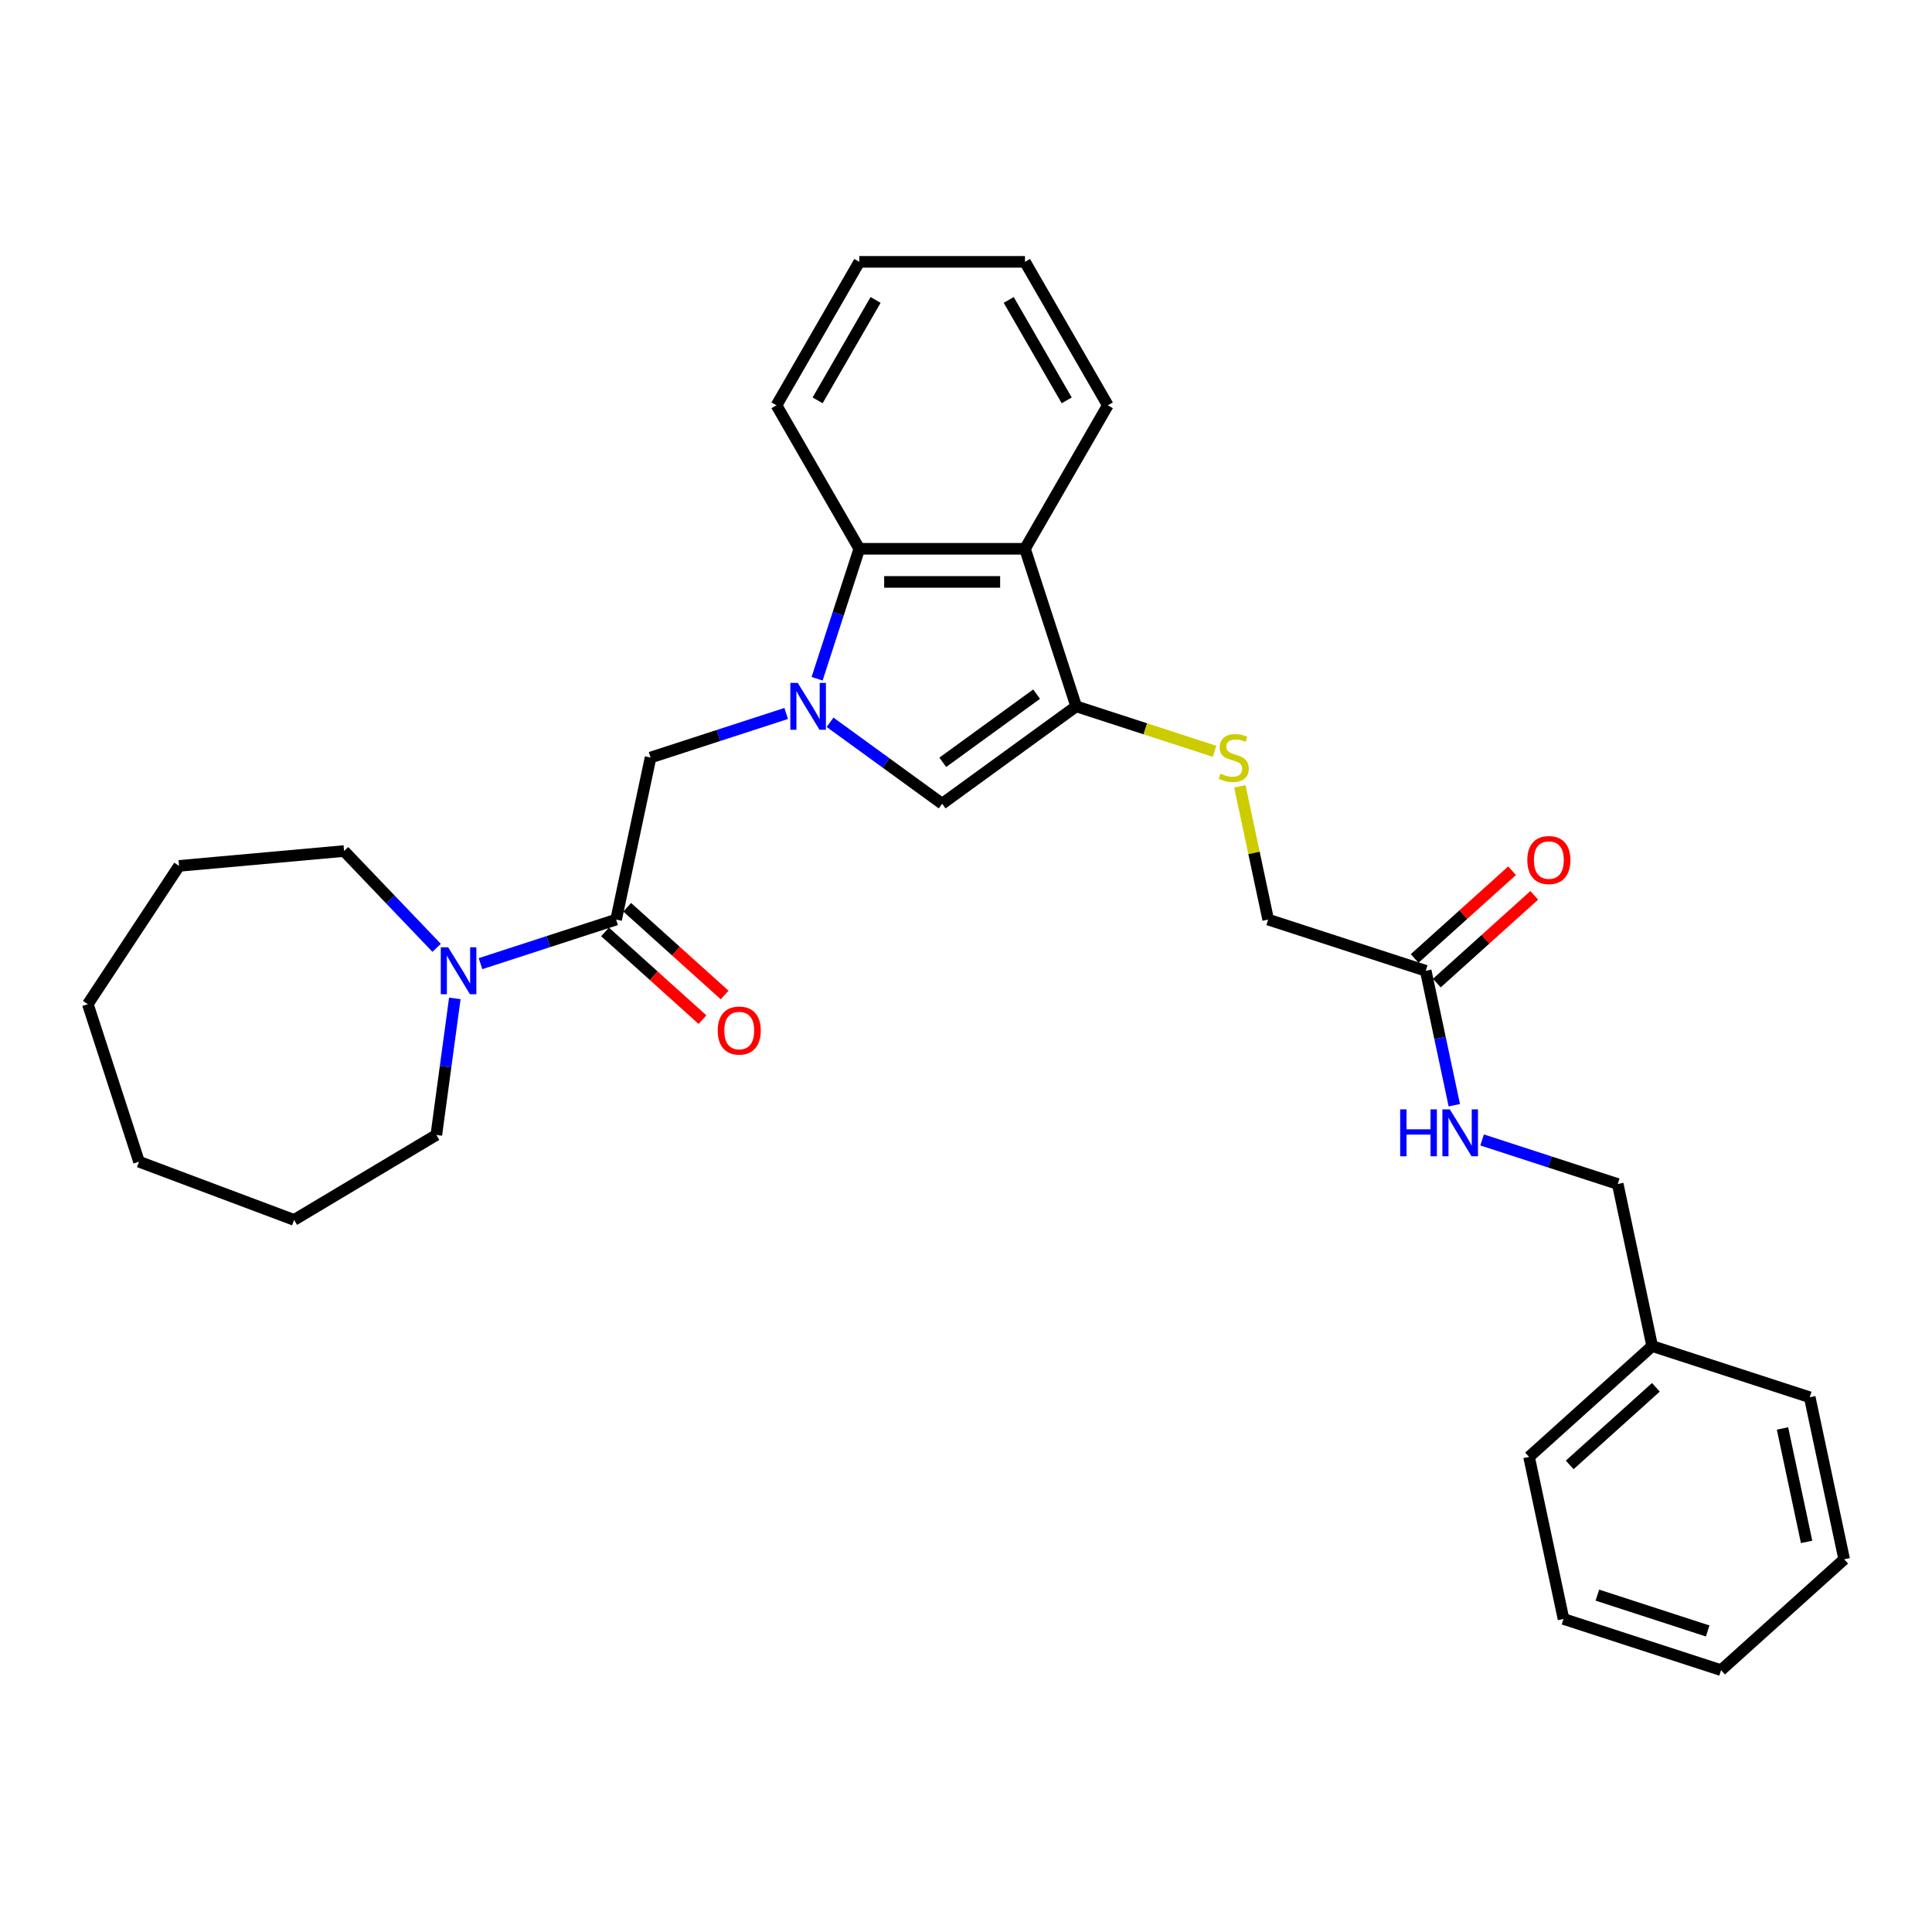 <?xml version='1.0' encoding='iso-8859-1'?>
<svg version='1.1' baseProfile='full'
              xmlns='http://www.w3.org/2000/svg'
                      xmlns:rdkit='http://www.rdkit.org/xml'
                      xmlns:xlink='http://www.w3.org/1999/xlink'
                  xml:space='preserve'
width='1000px' height='1000px' viewBox='0 0 1000 1000'>
<!-- END OF HEADER -->
<rect style='opacity:1.0;fill:#FFFFFF;stroke:none' width='1000' height='1000' x='0' y='0'> </rect>
<path class='bond-1' d='M 429.637,373.852 L 458.647,394.928' style='fill:none;fill-rule:evenodd;stroke:#0000FF;stroke-width:6px;stroke-linecap:butt;stroke-linejoin:miter;stroke-opacity:1' />
<path class='bond-1' d='M 458.647,394.928 L 487.656,416.005' style='fill:none;fill-rule:evenodd;stroke:#000000;stroke-width:6px;stroke-linecap:butt;stroke-linejoin:miter;stroke-opacity:1' />
<path class='bond-3' d='M 422.926,351.318 L 433.854,317.685' style='fill:none;fill-rule:evenodd;stroke:#0000FF;stroke-width:6px;stroke-linecap:butt;stroke-linejoin:miter;stroke-opacity:1' />
<path class='bond-3' d='M 433.854,317.685 L 444.782,284.052' style='fill:none;fill-rule:evenodd;stroke:#000000;stroke-width:6px;stroke-linecap:butt;stroke-linejoin:miter;stroke-opacity:1' />
<path class='bond-5' d='M 406.931,369.292 L 371.832,380.697' style='fill:none;fill-rule:evenodd;stroke:#0000FF;stroke-width:6px;stroke-linecap:butt;stroke-linejoin:miter;stroke-opacity:1' />
<path class='bond-5' d='M 371.832,380.697 L 336.733,392.101' style='fill:none;fill-rule:evenodd;stroke:#000000;stroke-width:6px;stroke-linecap:butt;stroke-linejoin:miter;stroke-opacity:1' />
<path class='bond-0' d='M 557.028,365.603 L 487.656,416.005' style='fill:none;fill-rule:evenodd;stroke:#000000;stroke-width:6px;stroke-linecap:butt;stroke-linejoin:miter;stroke-opacity:1' />
<path class='bond-0' d='M 536.542,359.289 L 487.981,394.57' style='fill:none;fill-rule:evenodd;stroke:#000000;stroke-width:6px;stroke-linecap:butt;stroke-linejoin:miter;stroke-opacity:1' />
<path class='bond-7' d='M 557.028,365.603 L 592.839,377.239' style='fill:none;fill-rule:evenodd;stroke:#000000;stroke-width:6px;stroke-linecap:butt;stroke-linejoin:miter;stroke-opacity:1' />
<path class='bond-7' d='M 592.839,377.239 L 628.649,388.875' style='fill:none;fill-rule:evenodd;stroke:#CCCC00;stroke-width:6px;stroke-linecap:butt;stroke-linejoin:miter;stroke-opacity:1' />
<path class='bond-30' d='M 557.028,365.603 L 530.53,284.052' style='fill:none;fill-rule:evenodd;stroke:#000000;stroke-width:6px;stroke-linecap:butt;stroke-linejoin:miter;stroke-opacity:1' />
<path class='bond-2' d='M 530.53,284.052 L 444.782,284.052' style='fill:none;fill-rule:evenodd;stroke:#000000;stroke-width:6px;stroke-linecap:butt;stroke-linejoin:miter;stroke-opacity:1' />
<path class='bond-2' d='M 517.668,301.202 L 457.644,301.202' style='fill:none;fill-rule:evenodd;stroke:#000000;stroke-width:6px;stroke-linecap:butt;stroke-linejoin:miter;stroke-opacity:1' />
<path class='bond-14' d='M 530.53,284.052 L 573.404,209.792' style='fill:none;fill-rule:evenodd;stroke:#000000;stroke-width:6px;stroke-linecap:butt;stroke-linejoin:miter;stroke-opacity:1' />
<path class='bond-18' d='M 444.782,284.052 L 401.908,209.792' style='fill:none;fill-rule:evenodd;stroke:#000000;stroke-width:6px;stroke-linecap:butt;stroke-linejoin:miter;stroke-opacity:1' />
<path class='bond-4' d='M 318.905,475.975 L 336.733,392.101' style='fill:none;fill-rule:evenodd;stroke:#000000;stroke-width:6px;stroke-linecap:butt;stroke-linejoin:miter;stroke-opacity:1' />
<path class='bond-6' d='M 318.905,475.975 L 283.806,487.38' style='fill:none;fill-rule:evenodd;stroke:#000000;stroke-width:6px;stroke-linecap:butt;stroke-linejoin:miter;stroke-opacity:1' />
<path class='bond-6' d='M 283.806,487.38 L 248.706,498.784' style='fill:none;fill-rule:evenodd;stroke:#0000FF;stroke-width:6px;stroke-linecap:butt;stroke-linejoin:miter;stroke-opacity:1' />
<path class='bond-9' d='M 313.167,482.348 L 338.383,505.052' style='fill:none;fill-rule:evenodd;stroke:#000000;stroke-width:6px;stroke-linecap:butt;stroke-linejoin:miter;stroke-opacity:1' />
<path class='bond-9' d='M 338.383,505.052 L 363.599,527.757' style='fill:none;fill-rule:evenodd;stroke:#FF0000;stroke-width:6px;stroke-linecap:butt;stroke-linejoin:miter;stroke-opacity:1' />
<path class='bond-9' d='M 324.642,469.603 L 349.859,492.308' style='fill:none;fill-rule:evenodd;stroke:#000000;stroke-width:6px;stroke-linecap:butt;stroke-linejoin:miter;stroke-opacity:1' />
<path class='bond-9' d='M 349.859,492.308 L 375.075,515.013' style='fill:none;fill-rule:evenodd;stroke:#FF0000;stroke-width:6px;stroke-linecap:butt;stroke-linejoin:miter;stroke-opacity:1' />
<path class='bond-16' d='M 235.418,516.759 L 230.631,552.102' style='fill:none;fill-rule:evenodd;stroke:#0000FF;stroke-width:6px;stroke-linecap:butt;stroke-linejoin:miter;stroke-opacity:1' />
<path class='bond-16' d='M 230.631,552.102 L 225.843,587.445' style='fill:none;fill-rule:evenodd;stroke:#000000;stroke-width:6px;stroke-linecap:butt;stroke-linejoin:miter;stroke-opacity:1' />
<path class='bond-17' d='M 226,490.599 L 202.048,465.547' style='fill:none;fill-rule:evenodd;stroke:#0000FF;stroke-width:6px;stroke-linecap:butt;stroke-linejoin:miter;stroke-opacity:1' />
<path class='bond-17' d='M 202.048,465.547 L 178.096,440.495' style='fill:none;fill-rule:evenodd;stroke:#000000;stroke-width:6px;stroke-linecap:butt;stroke-linejoin:miter;stroke-opacity:1' />
<path class='bond-12' d='M 641.747,407.004 L 649.077,441.49' style='fill:none;fill-rule:evenodd;stroke:#CCCC00;stroke-width:6px;stroke-linecap:butt;stroke-linejoin:miter;stroke-opacity:1' />
<path class='bond-12' d='M 649.077,441.49 L 656.407,475.975' style='fill:none;fill-rule:evenodd;stroke:#000000;stroke-width:6px;stroke-linecap:butt;stroke-linejoin:miter;stroke-opacity:1' />
<path class='bond-8' d='M 737.959,502.473 L 656.407,475.975' style='fill:none;fill-rule:evenodd;stroke:#000000;stroke-width:6px;stroke-linecap:butt;stroke-linejoin:miter;stroke-opacity:1' />
<path class='bond-10' d='M 737.959,502.473 L 745.354,537.267' style='fill:none;fill-rule:evenodd;stroke:#000000;stroke-width:6px;stroke-linecap:butt;stroke-linejoin:miter;stroke-opacity:1' />
<path class='bond-10' d='M 745.354,537.267 L 752.75,572.062' style='fill:none;fill-rule:evenodd;stroke:#0000FF;stroke-width:6px;stroke-linecap:butt;stroke-linejoin:miter;stroke-opacity:1' />
<path class='bond-11' d='M 743.696,508.845 L 768.912,486.141' style='fill:none;fill-rule:evenodd;stroke:#000000;stroke-width:6px;stroke-linecap:butt;stroke-linejoin:miter;stroke-opacity:1' />
<path class='bond-11' d='M 768.912,486.141 L 794.129,463.436' style='fill:none;fill-rule:evenodd;stroke:#FF0000;stroke-width:6px;stroke-linecap:butt;stroke-linejoin:miter;stroke-opacity:1' />
<path class='bond-11' d='M 732.221,496.101 L 757.437,473.396' style='fill:none;fill-rule:evenodd;stroke:#000000;stroke-width:6px;stroke-linecap:butt;stroke-linejoin:miter;stroke-opacity:1' />
<path class='bond-11' d='M 757.437,473.396 L 782.653,450.691' style='fill:none;fill-rule:evenodd;stroke:#FF0000;stroke-width:6px;stroke-linecap:butt;stroke-linejoin:miter;stroke-opacity:1' />
<path class='bond-13' d='M 767.14,590.036 L 802.239,601.441' style='fill:none;fill-rule:evenodd;stroke:#0000FF;stroke-width:6px;stroke-linecap:butt;stroke-linejoin:miter;stroke-opacity:1' />
<path class='bond-13' d='M 802.239,601.441 L 837.338,612.845' style='fill:none;fill-rule:evenodd;stroke:#000000;stroke-width:6px;stroke-linecap:butt;stroke-linejoin:miter;stroke-opacity:1' />
<path class='bond-15' d='M 837.338,612.845 L 855.166,696.719' style='fill:none;fill-rule:evenodd;stroke:#000000;stroke-width:6px;stroke-linecap:butt;stroke-linejoin:miter;stroke-opacity:1' />
<path class='bond-31' d='M 573.404,209.792 L 530.53,135.532' style='fill:none;fill-rule:evenodd;stroke:#000000;stroke-width:6px;stroke-linecap:butt;stroke-linejoin:miter;stroke-opacity:1' />
<path class='bond-31' d='M 552.121,207.228 L 522.109,155.246' style='fill:none;fill-rule:evenodd;stroke:#000000;stroke-width:6px;stroke-linecap:butt;stroke-linejoin:miter;stroke-opacity:1' />
<path class='bond-19' d='M 855.166,696.719 L 791.443,754.096' style='fill:none;fill-rule:evenodd;stroke:#000000;stroke-width:6px;stroke-linecap:butt;stroke-linejoin:miter;stroke-opacity:1' />
<path class='bond-19' d='M 857.083,718.071 L 812.477,758.234' style='fill:none;fill-rule:evenodd;stroke:#000000;stroke-width:6px;stroke-linecap:butt;stroke-linejoin:miter;stroke-opacity:1' />
<path class='bond-20' d='M 855.166,696.719 L 936.717,723.217' style='fill:none;fill-rule:evenodd;stroke:#000000;stroke-width:6px;stroke-linecap:butt;stroke-linejoin:miter;stroke-opacity:1' />
<path class='bond-22' d='M 225.843,587.445 L 152.233,631.425' style='fill:none;fill-rule:evenodd;stroke:#000000;stroke-width:6px;stroke-linecap:butt;stroke-linejoin:miter;stroke-opacity:1' />
<path class='bond-23' d='M 178.096,440.495 L 92.693,448.181' style='fill:none;fill-rule:evenodd;stroke:#000000;stroke-width:6px;stroke-linecap:butt;stroke-linejoin:miter;stroke-opacity:1' />
<path class='bond-24' d='M 401.908,209.792 L 444.782,135.532' style='fill:none;fill-rule:evenodd;stroke:#000000;stroke-width:6px;stroke-linecap:butt;stroke-linejoin:miter;stroke-opacity:1' />
<path class='bond-24' d='M 423.191,207.228 L 453.203,155.246' style='fill:none;fill-rule:evenodd;stroke:#000000;stroke-width:6px;stroke-linecap:butt;stroke-linejoin:miter;stroke-opacity:1' />
<path class='bond-25' d='M 791.443,754.096 L 809.271,837.971' style='fill:none;fill-rule:evenodd;stroke:#000000;stroke-width:6px;stroke-linecap:butt;stroke-linejoin:miter;stroke-opacity:1' />
<path class='bond-26' d='M 936.717,723.217 L 954.545,807.092' style='fill:none;fill-rule:evenodd;stroke:#000000;stroke-width:6px;stroke-linecap:butt;stroke-linejoin:miter;stroke-opacity:1' />
<path class='bond-26' d='M 922.617,739.364 L 935.096,798.076' style='fill:none;fill-rule:evenodd;stroke:#000000;stroke-width:6px;stroke-linecap:butt;stroke-linejoin:miter;stroke-opacity:1' />
<path class='bond-21' d='M 530.53,135.532 L 444.782,135.532' style='fill:none;fill-rule:evenodd;stroke:#000000;stroke-width:6px;stroke-linecap:butt;stroke-linejoin:miter;stroke-opacity:1' />
<path class='bond-27' d='M 152.233,631.425 L 71.952,601.296' style='fill:none;fill-rule:evenodd;stroke:#000000;stroke-width:6px;stroke-linecap:butt;stroke-linejoin:miter;stroke-opacity:1' />
<path class='bond-28' d='M 92.693,448.181 L 45.455,519.744' style='fill:none;fill-rule:evenodd;stroke:#000000;stroke-width:6px;stroke-linecap:butt;stroke-linejoin:miter;stroke-opacity:1' />
<path class='bond-33' d='M 809.271,837.971 L 890.822,864.468' style='fill:none;fill-rule:evenodd;stroke:#000000;stroke-width:6px;stroke-linecap:butt;stroke-linejoin:miter;stroke-opacity:1' />
<path class='bond-33' d='M 826.803,825.635 L 883.889,844.183' style='fill:none;fill-rule:evenodd;stroke:#000000;stroke-width:6px;stroke-linecap:butt;stroke-linejoin:miter;stroke-opacity:1' />
<path class='bond-29' d='M 954.545,807.092 L 890.822,864.468' style='fill:none;fill-rule:evenodd;stroke:#000000;stroke-width:6px;stroke-linecap:butt;stroke-linejoin:miter;stroke-opacity:1' />
<path class='bond-32' d='M 71.952,601.296 L 45.455,519.744' style='fill:none;fill-rule:evenodd;stroke:#000000;stroke-width:6px;stroke-linecap:butt;stroke-linejoin:miter;stroke-opacity:1' />
<path  class='atom-0' d='M 412.916 353.461
L 420.874 366.324
Q 421.663 367.593, 422.932 369.891
Q 424.201 372.189, 424.269 372.326
L 424.269 353.461
L 427.494 353.461
L 427.494 377.745
L 424.167 377.745
L 415.626 363.683
Q 414.631 362.036, 413.568 360.15
Q 412.539 358.263, 412.23 357.68
L 412.23 377.745
L 409.075 377.745
L 409.075 353.461
L 412.916 353.461
' fill='#0000FF'/>
<path  class='atom-7' d='M 231.986 490.331
L 239.943 503.193
Q 240.732 504.462, 242.001 506.76
Q 243.27 509.059, 243.339 509.196
L 243.339 490.331
L 246.563 490.331
L 246.563 514.615
L 243.236 514.615
L 234.695 500.552
Q 233.7 498.906, 232.637 497.019
Q 231.608 495.133, 231.3 494.55
L 231.3 514.615
L 228.144 514.615
L 228.144 490.331
L 231.986 490.331
' fill='#0000FF'/>
<path  class='atom-8' d='M 631.719 400.436
Q 631.994 400.539, 633.125 401.019
Q 634.257 401.499, 635.492 401.808
Q 636.761 402.082, 637.996 402.082
Q 640.294 402.082, 641.632 400.985
Q 642.969 399.853, 642.969 397.898
Q 642.969 396.56, 642.283 395.737
Q 641.632 394.914, 640.603 394.468
Q 639.574 394.022, 637.859 393.507
Q 635.698 392.856, 634.395 392.238
Q 633.125 391.621, 632.199 390.317
Q 631.308 389.014, 631.308 386.819
Q 631.308 383.766, 633.366 381.88
Q 635.458 379.993, 639.574 379.993
Q 642.386 379.993, 645.576 381.331
L 644.787 383.972
Q 641.872 382.772, 639.677 382.772
Q 637.31 382.772, 636.007 383.766
Q 634.703 384.727, 634.738 386.407
Q 634.738 387.711, 635.389 388.5
Q 636.075 389.288, 637.036 389.734
Q 638.03 390.18, 639.677 390.695
Q 641.872 391.381, 643.175 392.067
Q 644.479 392.753, 645.405 394.159
Q 646.365 395.531, 646.365 397.898
Q 646.365 401.259, 644.101 403.077
Q 641.872 404.86, 638.133 404.86
Q 635.972 404.86, 634.326 404.38
Q 632.714 403.934, 630.793 403.145
L 631.719 400.436
' fill='#CCCC00'/>
<path  class='atom-10' d='M 371.481 533.421
Q 371.481 527.59, 374.362 524.331
Q 377.243 521.073, 382.628 521.073
Q 388.013 521.073, 390.894 524.331
Q 393.775 527.59, 393.775 533.421
Q 393.775 539.32, 390.86 542.682
Q 387.944 546.009, 382.628 546.009
Q 377.277 546.009, 374.362 542.682
Q 371.481 539.355, 371.481 533.421
M 382.628 543.265
Q 386.332 543.265, 388.322 540.795
Q 390.345 538.291, 390.345 533.421
Q 390.345 528.653, 388.322 526.252
Q 386.332 523.817, 382.628 523.817
Q 378.924 523.817, 376.9 526.218
Q 374.911 528.619, 374.911 533.421
Q 374.911 538.326, 376.9 540.795
Q 378.924 543.265, 382.628 543.265
' fill='#FF0000'/>
<path  class='atom-11' d='M 724.729 574.205
L 728.021 574.205
L 728.021 584.53
L 740.438 584.53
L 740.438 574.205
L 743.73 574.205
L 743.73 598.489
L 740.438 598.489
L 740.438 587.274
L 728.021 587.274
L 728.021 598.489
L 724.729 598.489
L 724.729 574.205
' fill='#0000FF'/>
<path  class='atom-11' d='M 750.419 574.205
L 758.376 587.068
Q 759.165 588.337, 760.434 590.635
Q 761.703 592.933, 761.772 593.07
L 761.772 574.205
L 764.996 574.205
L 764.996 598.489
L 761.669 598.489
L 753.128 584.427
Q 752.134 582.78, 751.07 580.894
Q 750.041 579.007, 749.733 578.424
L 749.733 598.489
L 746.577 598.489
L 746.577 574.205
L 750.419 574.205
' fill='#0000FF'/>
<path  class='atom-12' d='M 790.535 445.165
Q 790.535 439.334, 793.416 436.076
Q 796.297 432.817, 801.682 432.817
Q 807.067 432.817, 809.948 436.076
Q 812.829 439.334, 812.829 445.165
Q 812.829 451.064, 809.914 454.426
Q 806.998 457.753, 801.682 457.753
Q 796.331 457.753, 793.416 454.426
Q 790.535 451.099, 790.535 445.165
M 801.682 455.009
Q 805.386 455.009, 807.376 452.539
Q 809.399 450.035, 809.399 445.165
Q 809.399 440.397, 807.376 437.996
Q 805.386 435.561, 801.682 435.561
Q 797.978 435.561, 795.954 437.962
Q 793.965 440.363, 793.965 445.165
Q 793.965 450.07, 795.954 452.539
Q 797.978 455.009, 801.682 455.009
' fill='#FF0000'/>
</svg>
